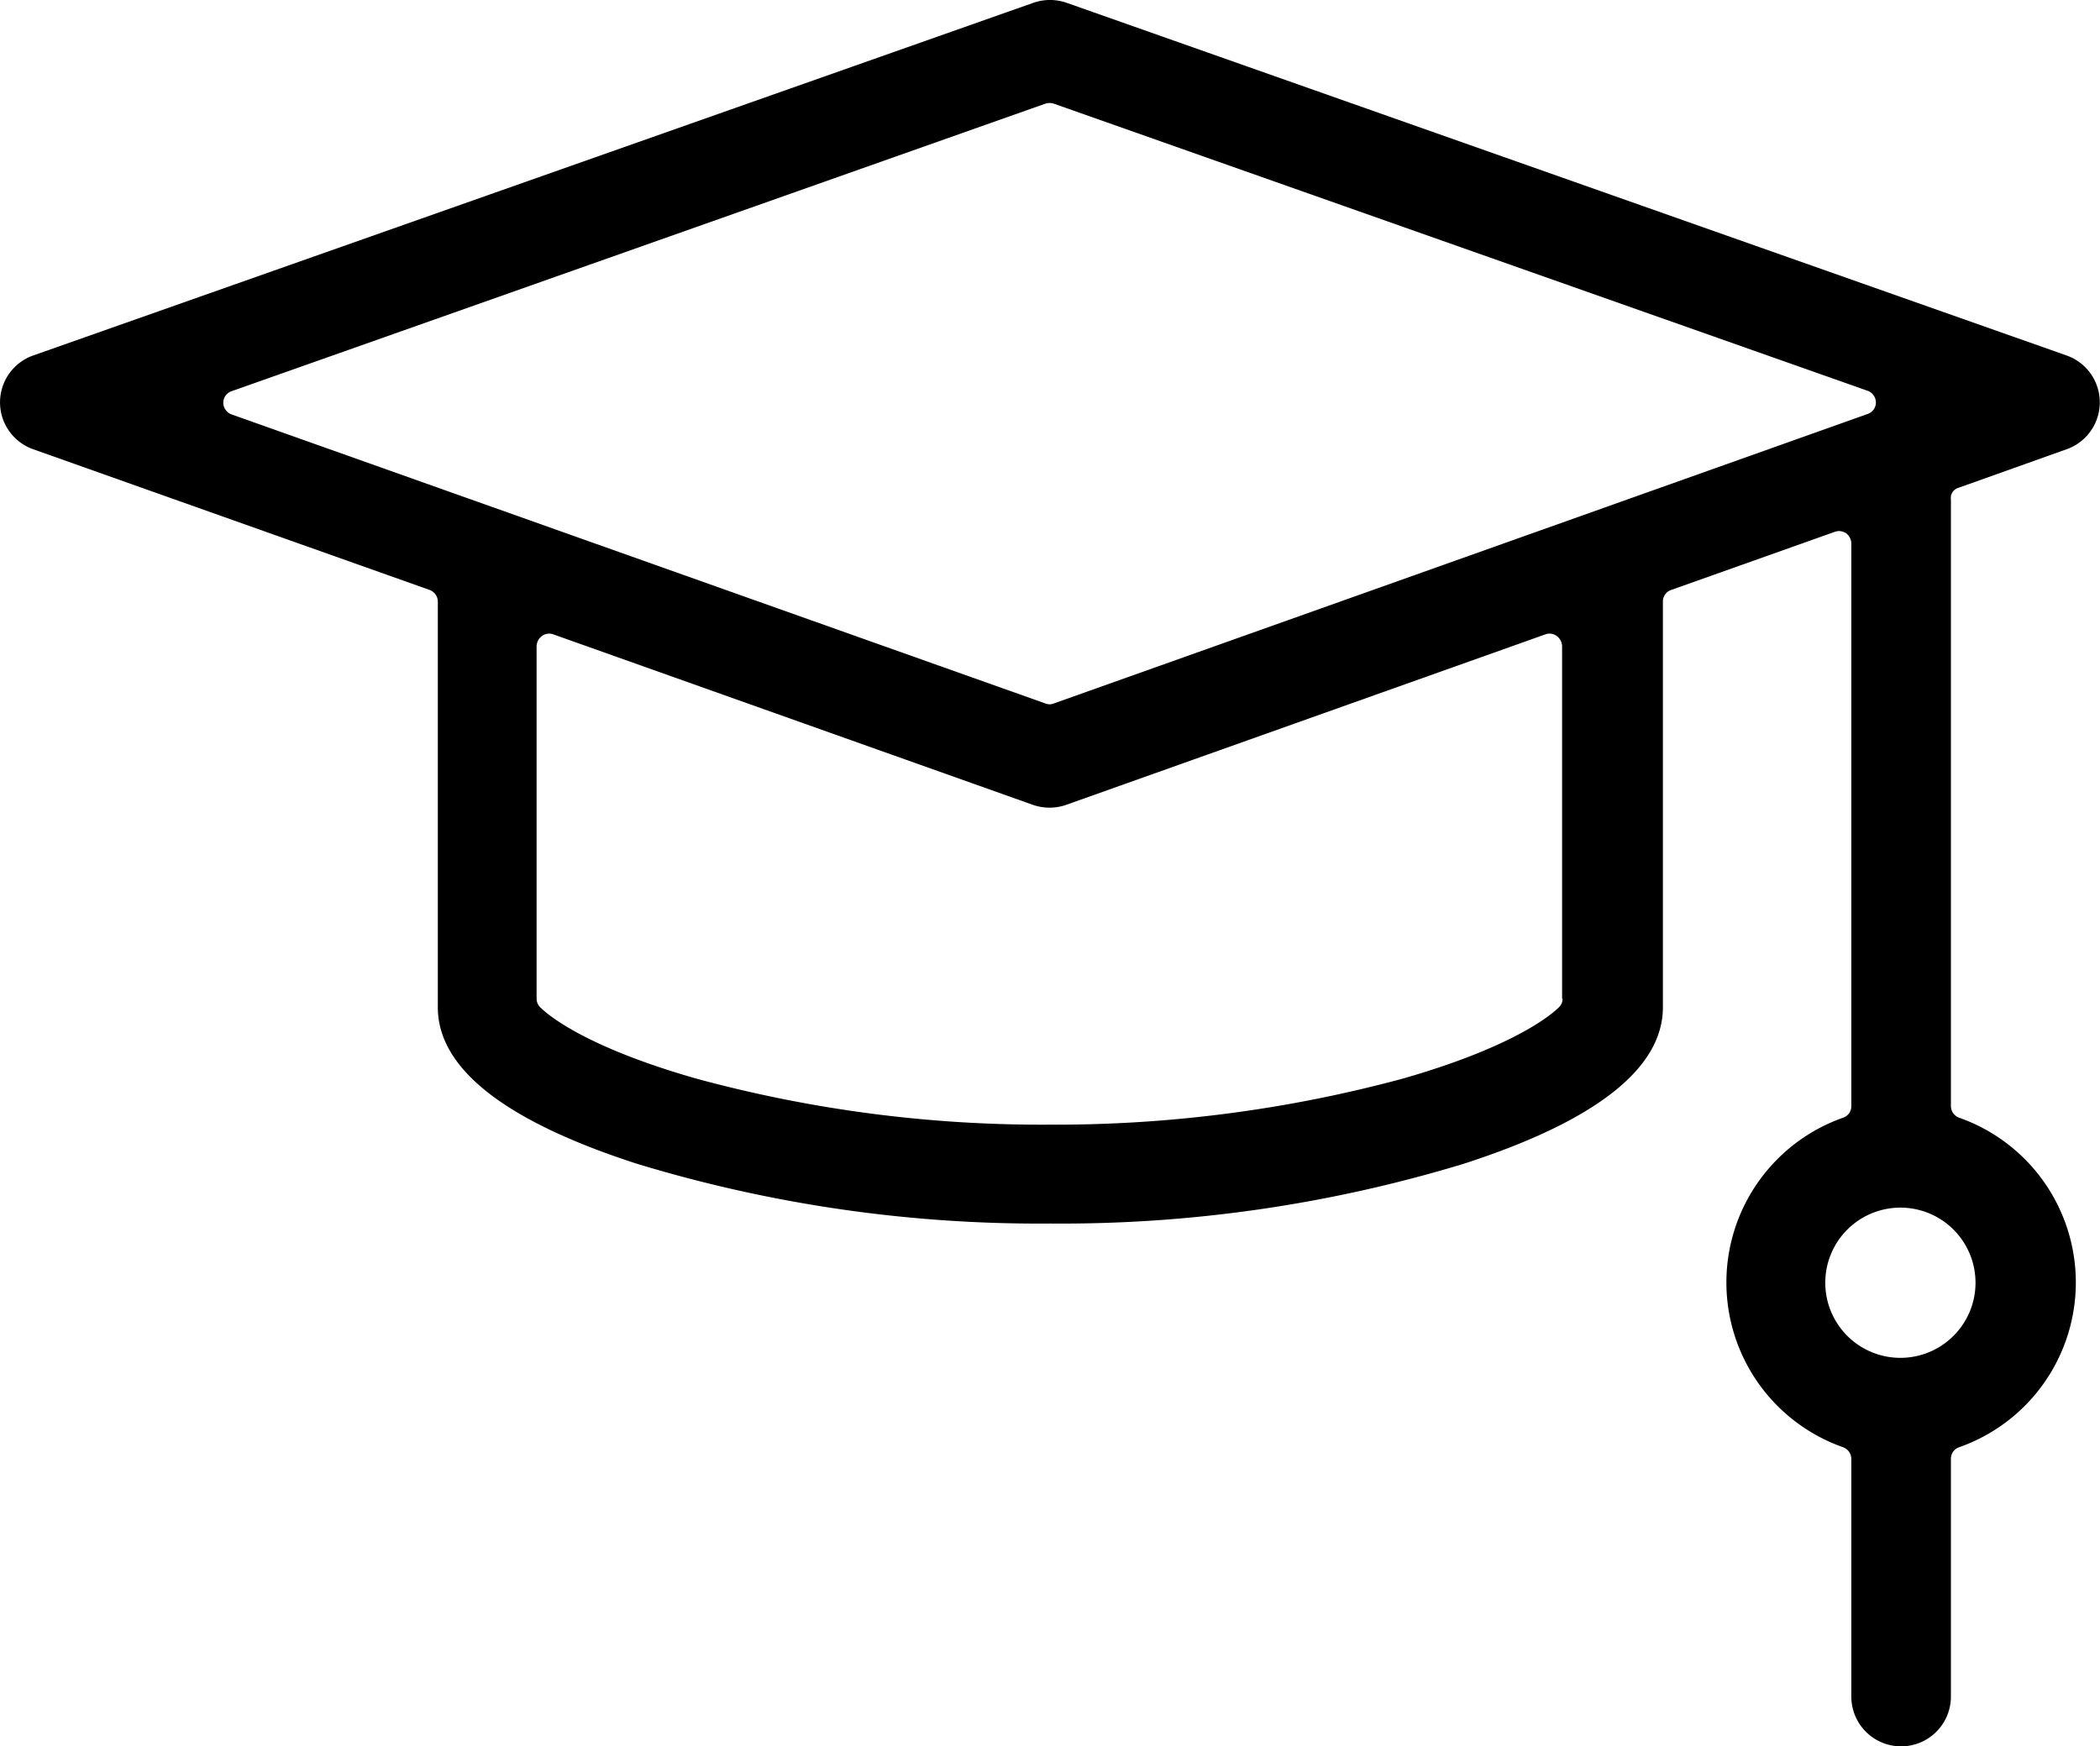 <svg xmlns="http://www.w3.org/2000/svg" width="64.018" height="53.249" viewBox="0 0 64.018 53.249">
  <path id="ic4" d="M62.8,60.4l3.3-1.177a1.516,1.516,0,0,0,0-2.859L35.615,45.61a1.542,1.542,0,0,0-1.012,0L4.112,56.364a1.516,1.516,0,0,0,0,2.859l12.082,4.289a.381.381,0,0,1,.253.354V76.24c0,1.86,2.037,3.467,6.073,4.77a42.079,42.079,0,0,0,12.6,1.822,42.14,42.14,0,0,0,12.6-1.822c4.023-1.3,6.073-2.91,6.073-4.77V63.867a.369.369,0,0,1,.253-.354l4.985-1.771a.449.449,0,0,1,.127-.025.426.426,0,0,1,.215.063.4.4,0,0,1,.164.316V79.252a.369.369,0,0,1-.253.354,5.326,5.326,0,0,0,0,10.046.381.381,0,0,1,.253.354v7.249a1.518,1.518,0,1,0,3.036,0V90.006a.369.369,0,0,1,.253-.354,5.326,5.326,0,0,0,0-10.046.381.381,0,0,1-.253-.354v-18.5A.32.32,0,0,1,62.8,60.4ZM50.734,75.975a.345.345,0,0,1-.114.266c-.19.19-1.316,1.189-4.77,2.176a40.583,40.583,0,0,1-10.754,1.4,40.138,40.138,0,0,1-10.754-1.4c-3.467-.987-4.58-1.986-4.77-2.176a.364.364,0,0,1-.114-.266V65.233a.4.4,0,0,1,.164-.316.369.369,0,0,1,.342-.051l14.625,5.2a1.542,1.542,0,0,0,1.012,0l14.613-5.2a.369.369,0,0,1,.342.051.4.4,0,0,1,.164.316V75.975Zm-15.511-9a.329.329,0,0,1-.253,0L10.16,58.161a.381.381,0,0,1-.253-.354.369.369,0,0,1,.253-.354l24.81-8.768a.431.431,0,0,1,.253,0l24.81,8.755a.381.381,0,0,1,.253.354.369.369,0,0,1-.253.354Zm28.1,17.662a2.29,2.29,0,1,1-2.29-2.29A2.289,2.289,0,0,1,63.323,84.641Z" transform="translate(-3.1 -45.525)"/>
</svg>
